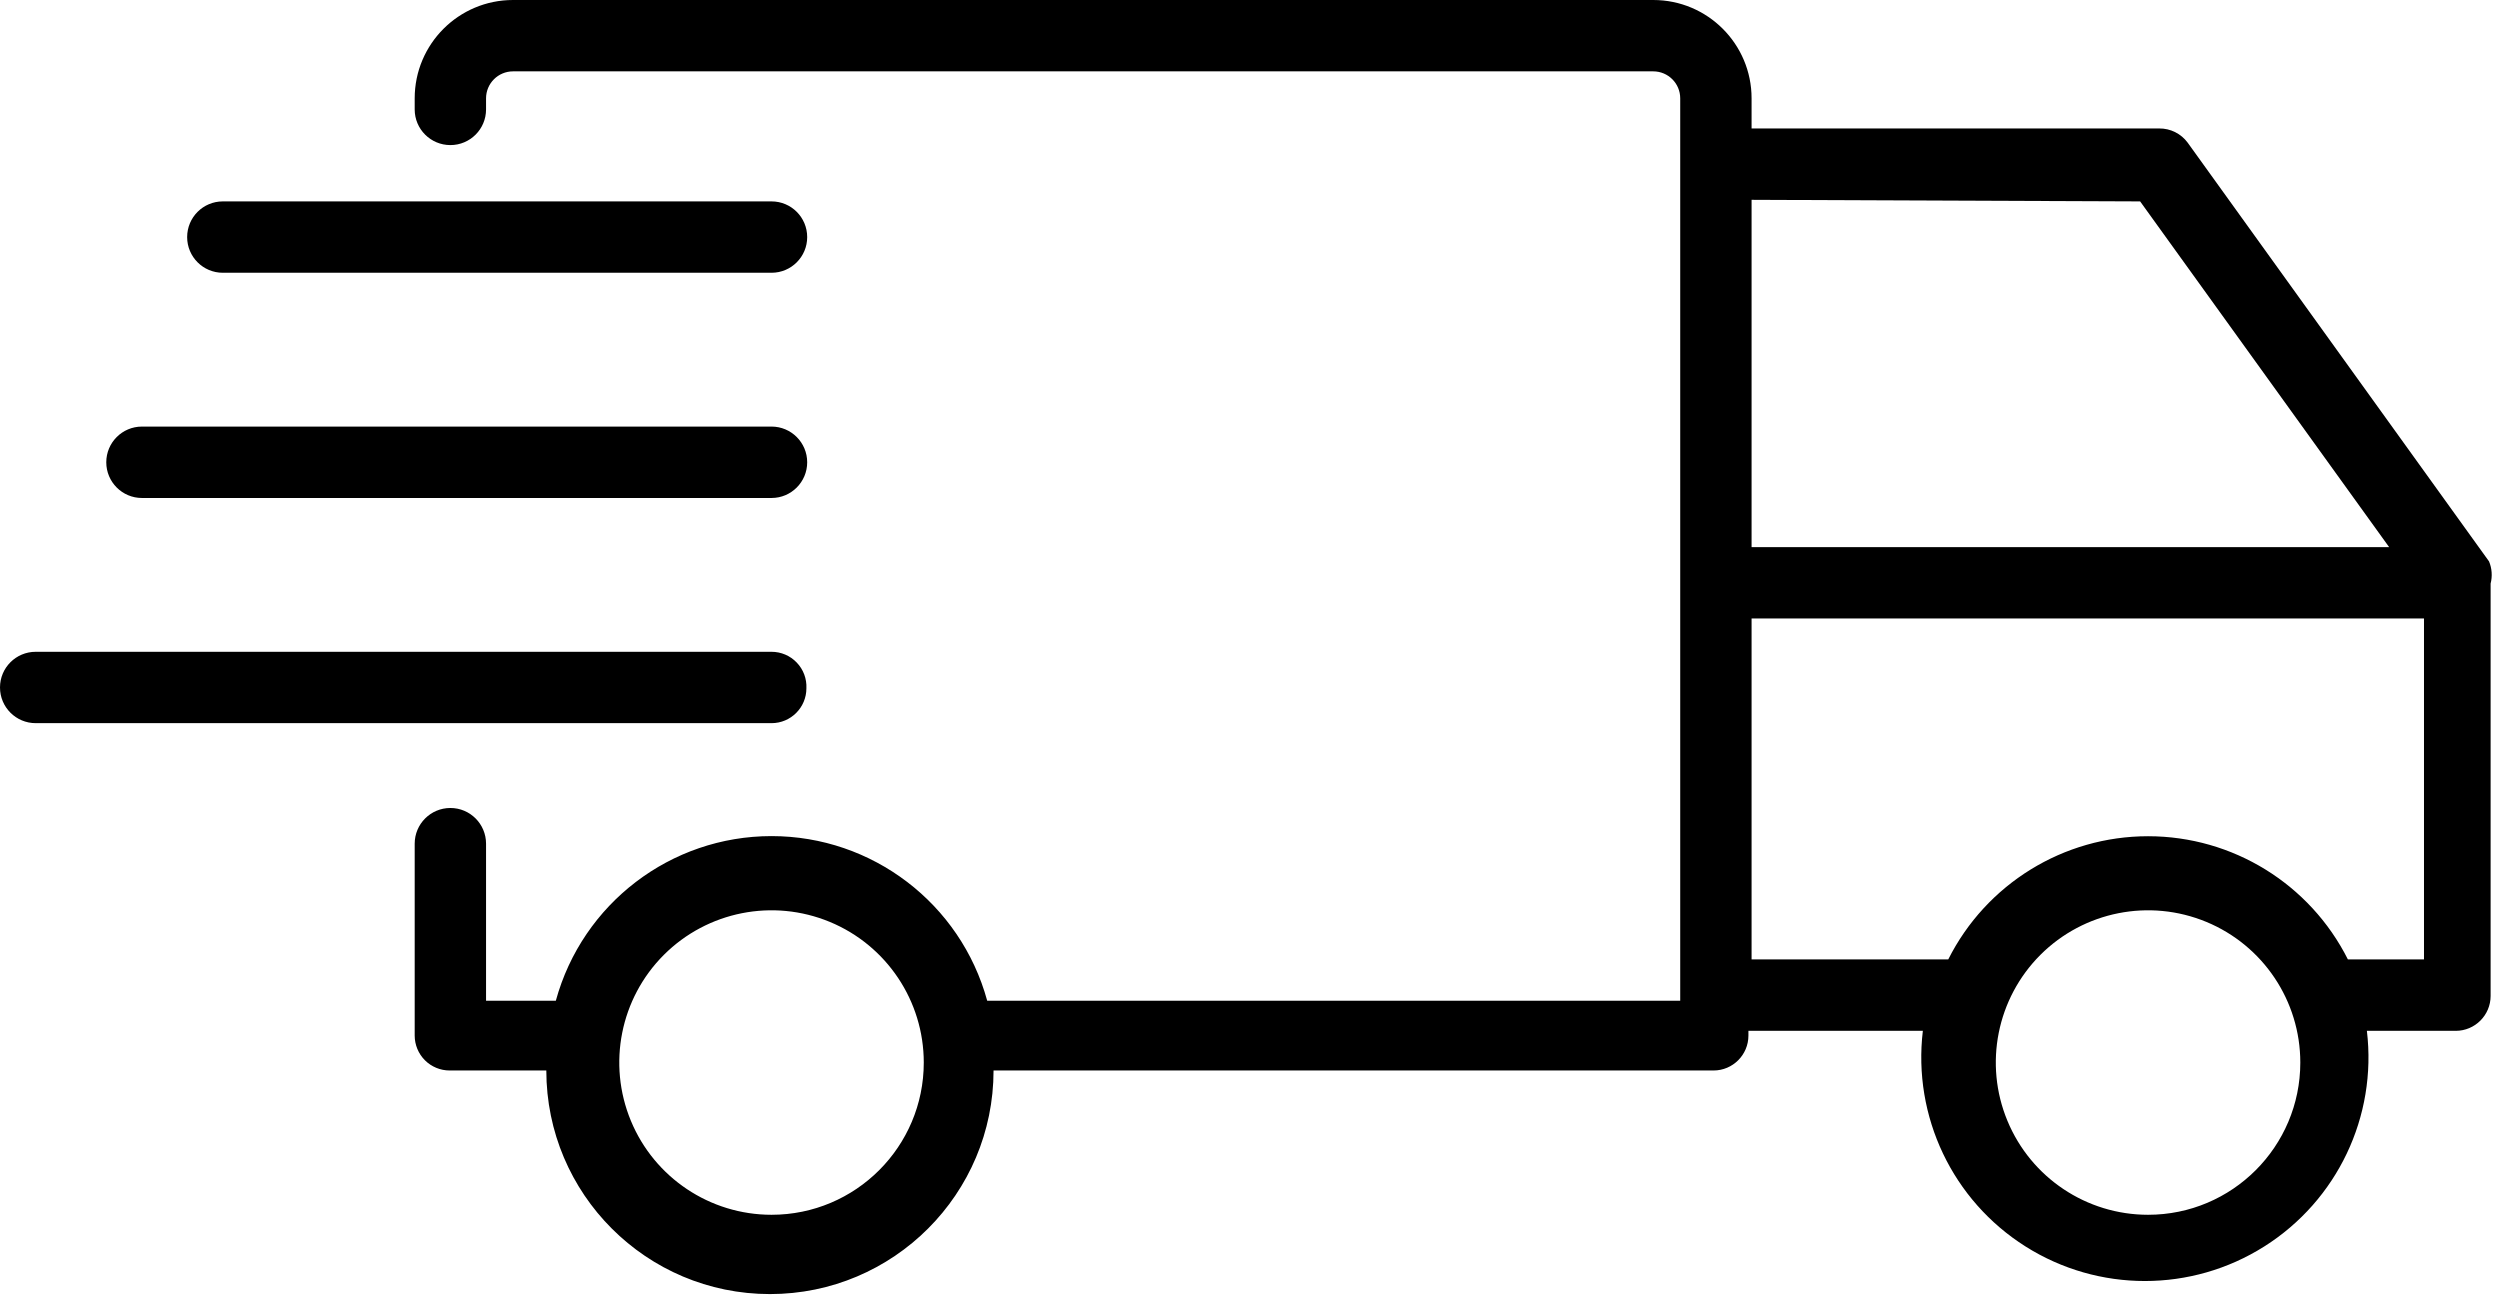 <svg width="57" height="30" viewBox="0 0 57 30" fill="none" xmlns="http://www.w3.org/2000/svg">
<path fill-rule="evenodd" clip-rule="evenodd" d="M56.75 12.8L49.88 3.254C49.728 3.047 49.486 2.926 49.229 2.929H39.936V2.242C39.936 1.004 38.933 0 37.694 0H11.697C10.459 0 9.455 1.004 9.455 2.242V2.495C9.455 2.944 9.819 3.308 10.269 3.308C10.718 3.308 11.082 2.944 11.082 2.495V2.242C11.082 1.902 11.358 1.627 11.697 1.627H37.694C38.034 1.627 38.309 1.902 38.309 2.242V22.816H22.508C21.902 20.6 19.888 19.063 17.591 19.063C15.293 19.063 13.28 20.6 12.673 22.816H11.082V19.236C11.082 18.787 10.718 18.422 10.269 18.422C9.819 18.422 9.455 18.787 9.455 19.236V23.611C9.455 23.822 9.539 24.024 9.688 24.174C9.837 24.323 10.04 24.407 10.251 24.407H12.456C12.456 27.222 14.739 29.505 17.555 29.505C20.37 29.505 22.653 27.222 22.653 24.407H39.069C39.508 24.407 39.864 24.05 39.864 23.611V23.503H43.841C43.608 25.456 44.518 27.369 46.181 28.419C47.844 29.47 49.963 29.47 51.626 28.419C53.289 27.369 54.199 25.456 53.965 23.503H55.99C56.43 23.503 56.786 23.146 56.786 22.707V13.306C56.829 13.138 56.817 12.96 56.75 12.8ZM17.591 27.697C16.187 27.697 14.921 26.851 14.384 25.554C13.847 24.257 14.143 22.764 15.136 21.771C16.129 20.779 17.622 20.482 18.919 21.019C20.216 21.556 21.062 22.822 21.062 24.226C21.062 26.143 19.508 27.697 17.591 27.697ZM54.472 12.474L48.795 4.592L39.936 4.556V12.474H54.472ZM48.976 27.697C47.572 27.697 46.306 26.851 45.769 25.554C45.231 24.257 45.529 22.764 46.521 21.771C47.514 20.779 49.007 20.482 50.304 21.019C51.601 21.556 52.447 22.822 52.447 24.226C52.447 26.143 50.893 27.697 48.976 27.697ZM48.976 19.066C50.904 19.066 52.666 20.153 53.532 21.875H55.267V14.101H39.936V21.875H44.42C45.285 20.153 47.048 19.066 48.976 19.066Z" fill="black"/>
<path d="M5.08 6.219H17.591C18.04 6.219 18.404 5.855 18.404 5.406C18.404 4.956 18.04 4.592 17.591 4.592H5.08C4.631 4.592 4.267 4.956 4.267 5.406C4.267 5.855 4.631 6.219 5.08 6.219Z" fill="black"/>
<path d="M3.236 11.354H17.591C18.04 11.354 18.404 10.989 18.404 10.54C18.404 10.091 18.04 9.726 17.591 9.726H3.236C2.787 9.726 2.423 10.091 2.423 10.54C2.423 10.989 2.787 11.354 3.236 11.354Z" fill="black"/>
<path d="M18.386 15.693C18.396 15.475 18.317 15.264 18.166 15.107C18.016 14.949 17.808 14.861 17.591 14.861H0.814C0.364 14.861 0 15.225 0 15.674C0 16.124 0.364 16.488 0.814 16.488H17.591C18.03 16.488 18.386 16.132 18.386 15.693Z" fill="black"/>
</svg>

